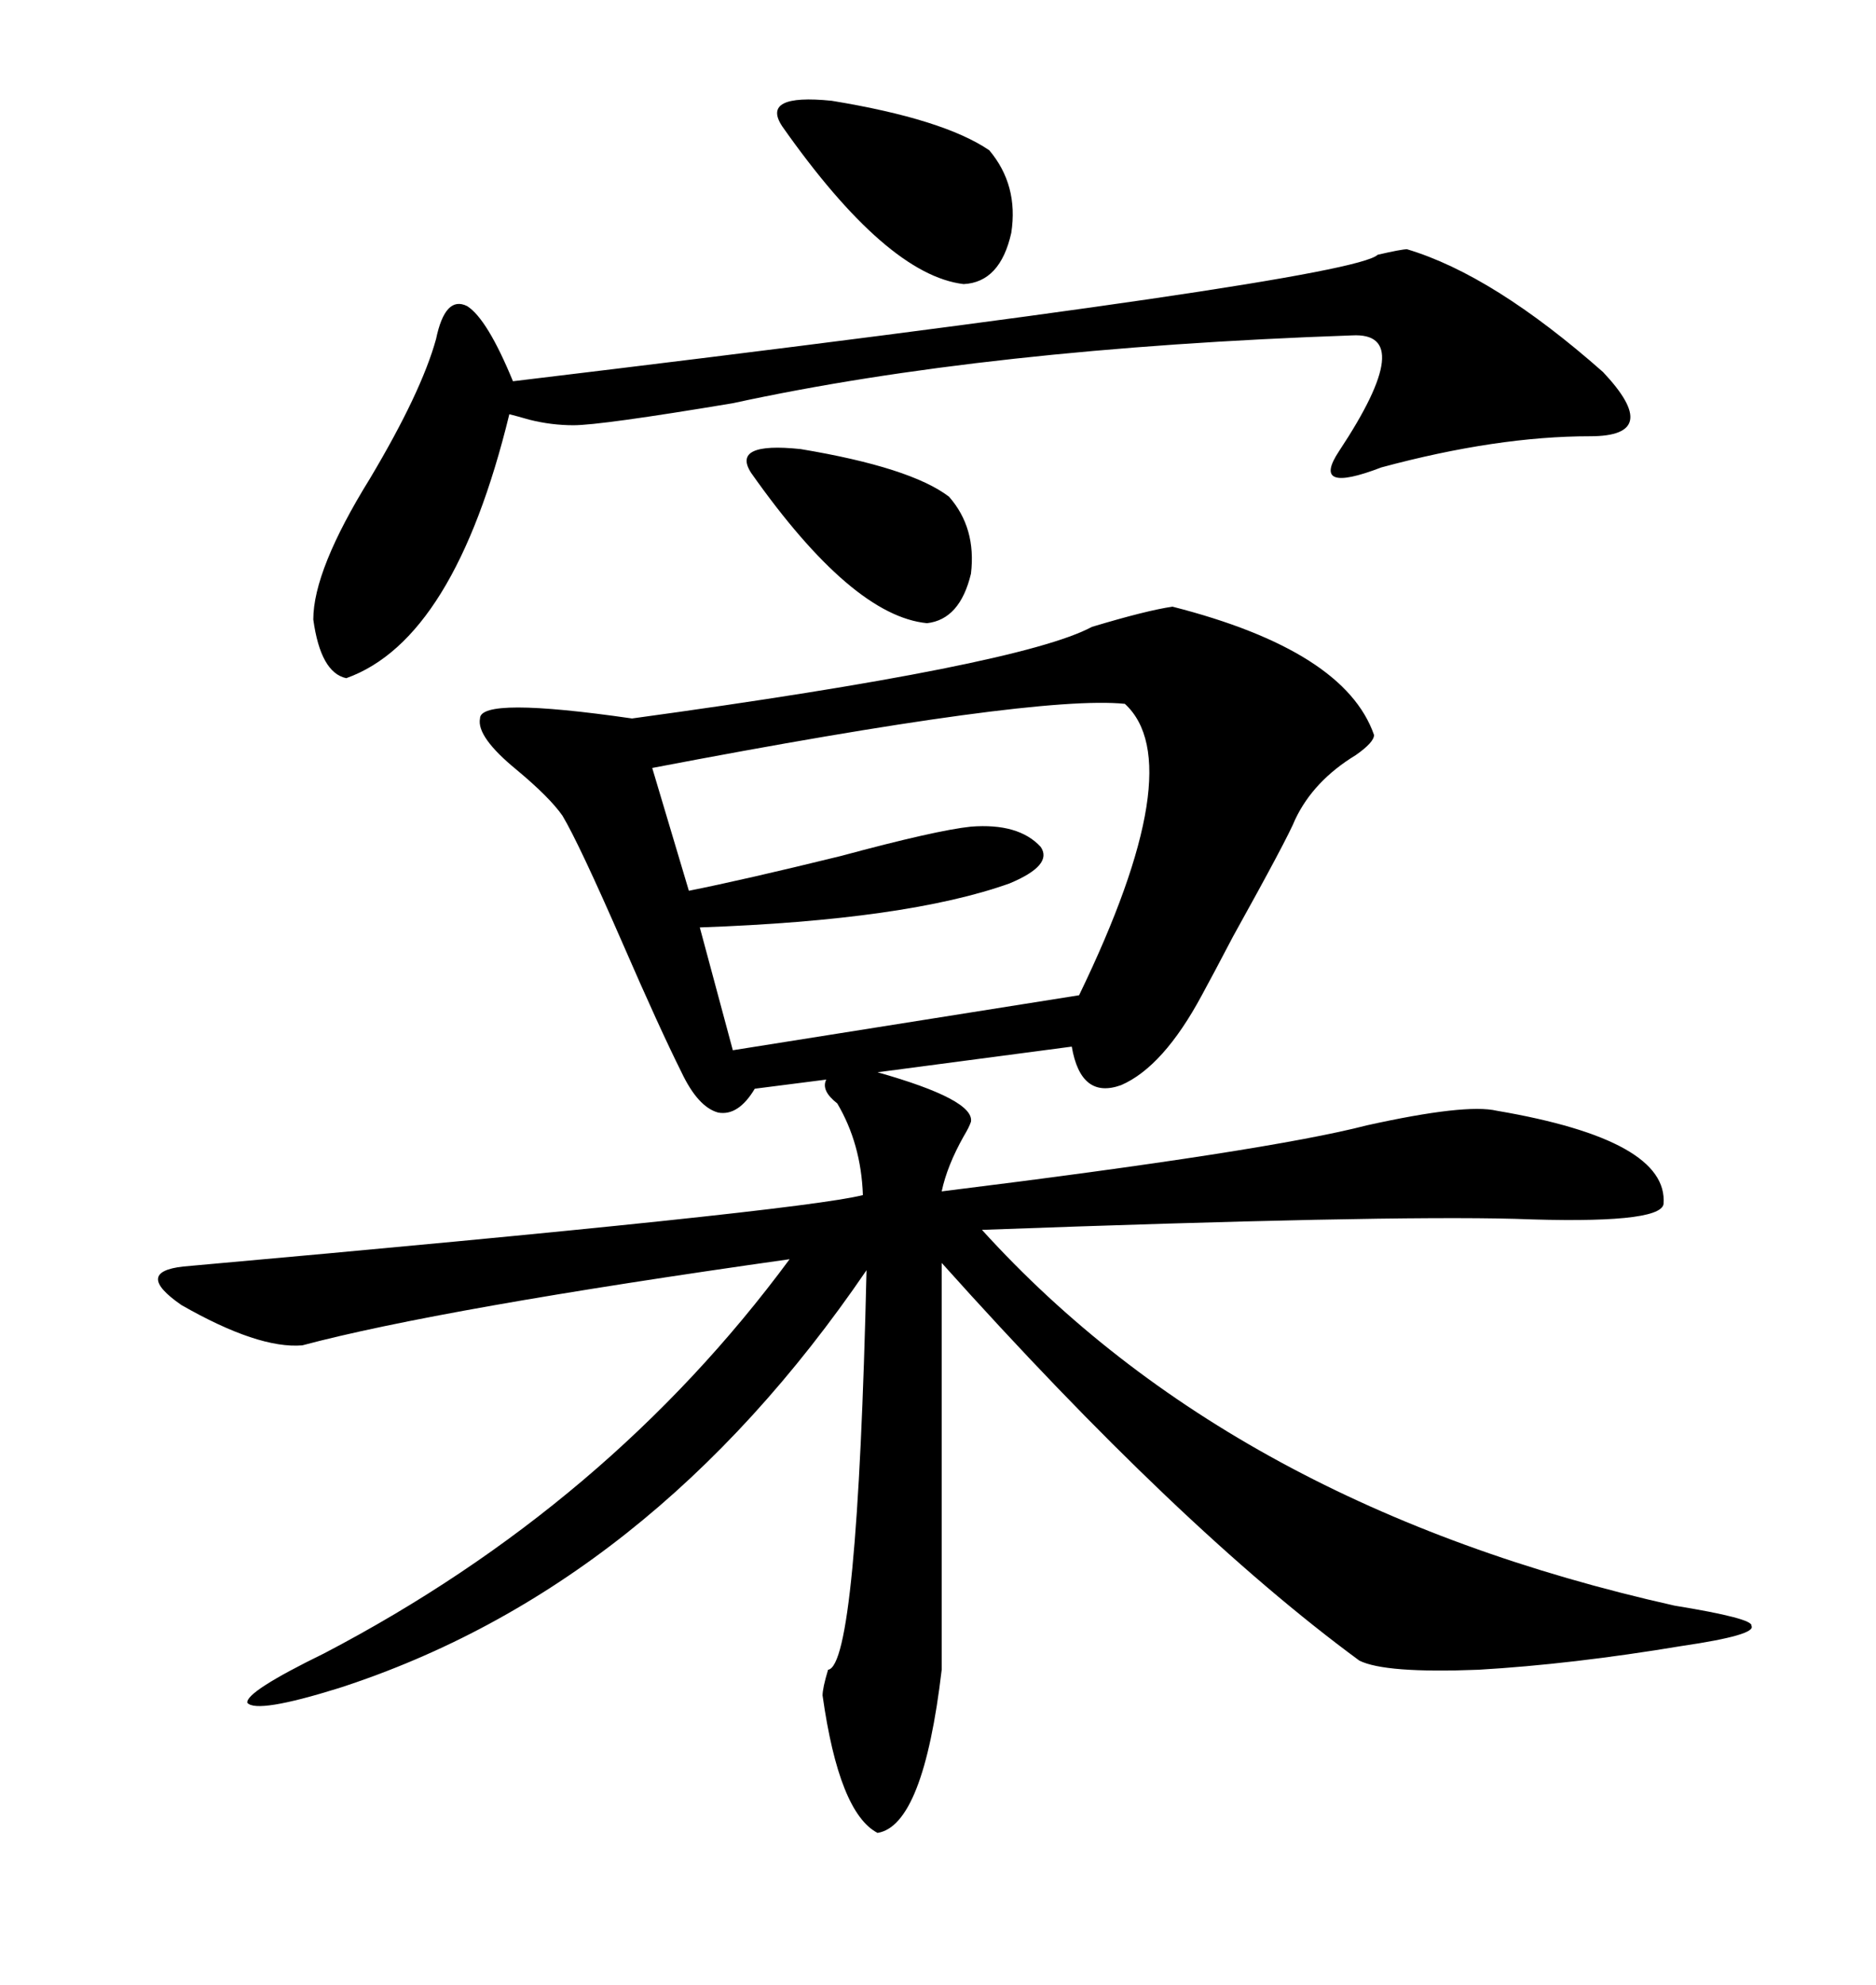 <svg xmlns="http://www.w3.org/2000/svg" xmlns:xlink="http://www.w3.org/1999/xlink" width="300" height="317.285"><path d="M187.50 96.97L187.50 96.97Q215.04 104.00 219.73 117.48L219.73 117.48Q219.73 118.65 216.80 120.70L216.80 120.70Q210.06 124.80 207.13 130.96L207.13 130.96Q205.96 133.89 197.17 149.71L197.17 149.71Q193.95 155.86 192.19 159.08L192.19 159.08Q186.04 170.51 179.30 173.44L179.30 173.44Q172.85 175.78 171.39 167.29L171.39 167.29L140.33 171.39Q155.86 175.78 155.27 179.30L155.27 179.30Q154.98 180.18 154.10 181.64L154.10 181.64Q151.46 186.33 150.59 190.43L150.59 190.43Q202.73 183.98 218.55 179.88L218.55 179.88Q234.38 176.37 239.36 177.54L239.36 177.54Q266.89 182.23 266.02 192.48L266.02 192.48Q265.43 195.70 242.29 194.82L242.29 194.82Q220.90 194.24 157.03 196.58L157.03 196.58Q197.17 240.82 267.77 256.64L267.77 256.64Q280.37 258.69 280.08 259.86L280.08 259.86Q280.96 261.33 268.95 263.09L268.95 263.09Q251.37 266.02 236.43 266.89L236.43 266.89Q221.48 267.48 217.38 265.43L217.38 265.43Q188.67 244.34 150.59 201.86L150.59 201.86L150.59 266.89Q147.66 291.80 140.33 292.97L140.33 292.97Q134.18 289.75 131.54 271.00L131.54 271.00Q131.54 269.82 132.42 266.89L132.42 266.89Q137.11 266.31 138.57 203.03L138.57 203.03Q104.00 253.71 54.20 269.82L54.20 269.82Q41.02 273.93 39.55 272.17L39.55 272.17Q39.26 270.41 51.86 264.26L51.86 264.26Q97.27 240.53 126.27 201.27L126.27 201.27Q70.31 209.18 48.34 215.04L48.34 215.04Q41.31 215.63 29.00 208.59L29.00 208.59Q21.39 203.32 29.30 202.44L29.30 202.44Q127.73 193.65 137.99 191.02L137.99 191.02Q137.70 182.81 133.89 176.37L133.89 176.37Q131.25 174.32 132.13 172.56L132.13 172.56L120.70 174.02Q118.07 178.42 114.84 177.83L114.84 177.83Q111.62 176.95 108.98 171.39L108.98 171.39Q105.47 164.36 99.61 150.88L99.61 150.88Q92.58 134.77 89.94 130.37L89.94 130.37Q87.89 127.44 82.62 123.05L82.62 123.05Q76.17 117.77 76.76 114.84L76.76 114.84Q76.76 111.33 101.07 114.84L101.07 114.84Q163.18 106.35 174.61 100.20L174.61 100.20Q183.40 97.56 187.50 96.97ZM225 39.84L225 39.84Q238.77 43.95 256.35 59.47L256.35 59.47Q266.02 69.73 254.30 69.73L254.30 69.73Q239.36 69.73 220.90 74.71L220.90 74.71Q209.47 79.10 214.16 72.07L214.16 72.07Q226.76 53.03 216.21 53.61L216.21 53.61Q157.62 55.66 117.19 64.45L117.19 64.45Q96.09 67.97 91.70 67.97L91.70 67.97Q88.18 67.97 84.67 67.09L84.67 67.09Q82.62 66.50 81.45 66.21L81.45 66.21Q72.66 102.25 55.37 108.40L55.37 108.40Q51.27 107.52 50.10 99.02L50.10 99.02Q50.10 91.11 59.18 76.46L59.18 76.46Q67.38 62.70 69.73 54.20L69.73 54.20Q71.19 47.17 74.71 48.93L74.71 48.93Q77.93 50.98 82.03 60.94L82.03 60.94Q216.21 44.82 220.31 40.72L220.31 40.72Q224.12 39.84 225 39.84ZM179.88 112.50L179.88 112.50Q165.53 111.04 104.30 122.75L104.30 122.75L110.16 142.38Q118.95 140.63 134.47 136.82L134.47 136.82Q149.71 132.71 155.27 132.13L155.27 132.13Q162.89 131.54 166.41 135.35L166.41 135.35Q168.46 138.28 161.43 141.21L161.43 141.21Q145.02 147.07 111.91 148.24L111.91 148.24L117.19 167.87L172.56 159.08Q190.43 122.17 179.88 112.50ZM125.10 20.21L125.10 20.21Q121.58 14.94 133.01 16.11L133.01 16.11Q150.88 19.04 158.20 24.02L158.20 24.02Q162.89 29.59 161.72 37.21L161.72 37.21Q159.96 45.12 154.10 45.41L154.10 45.41Q141.80 43.95 125.10 20.21ZM120.12 75.59L120.12 75.59Q116.89 70.61 128.03 71.78L128.03 71.78Q145.61 74.71 151.76 79.39L151.76 79.39Q156.15 84.38 155.27 91.70L155.27 91.70Q153.52 99.02 148.24 99.61L148.24 99.61Q136.23 98.44 120.12 75.59Z"/></svg>